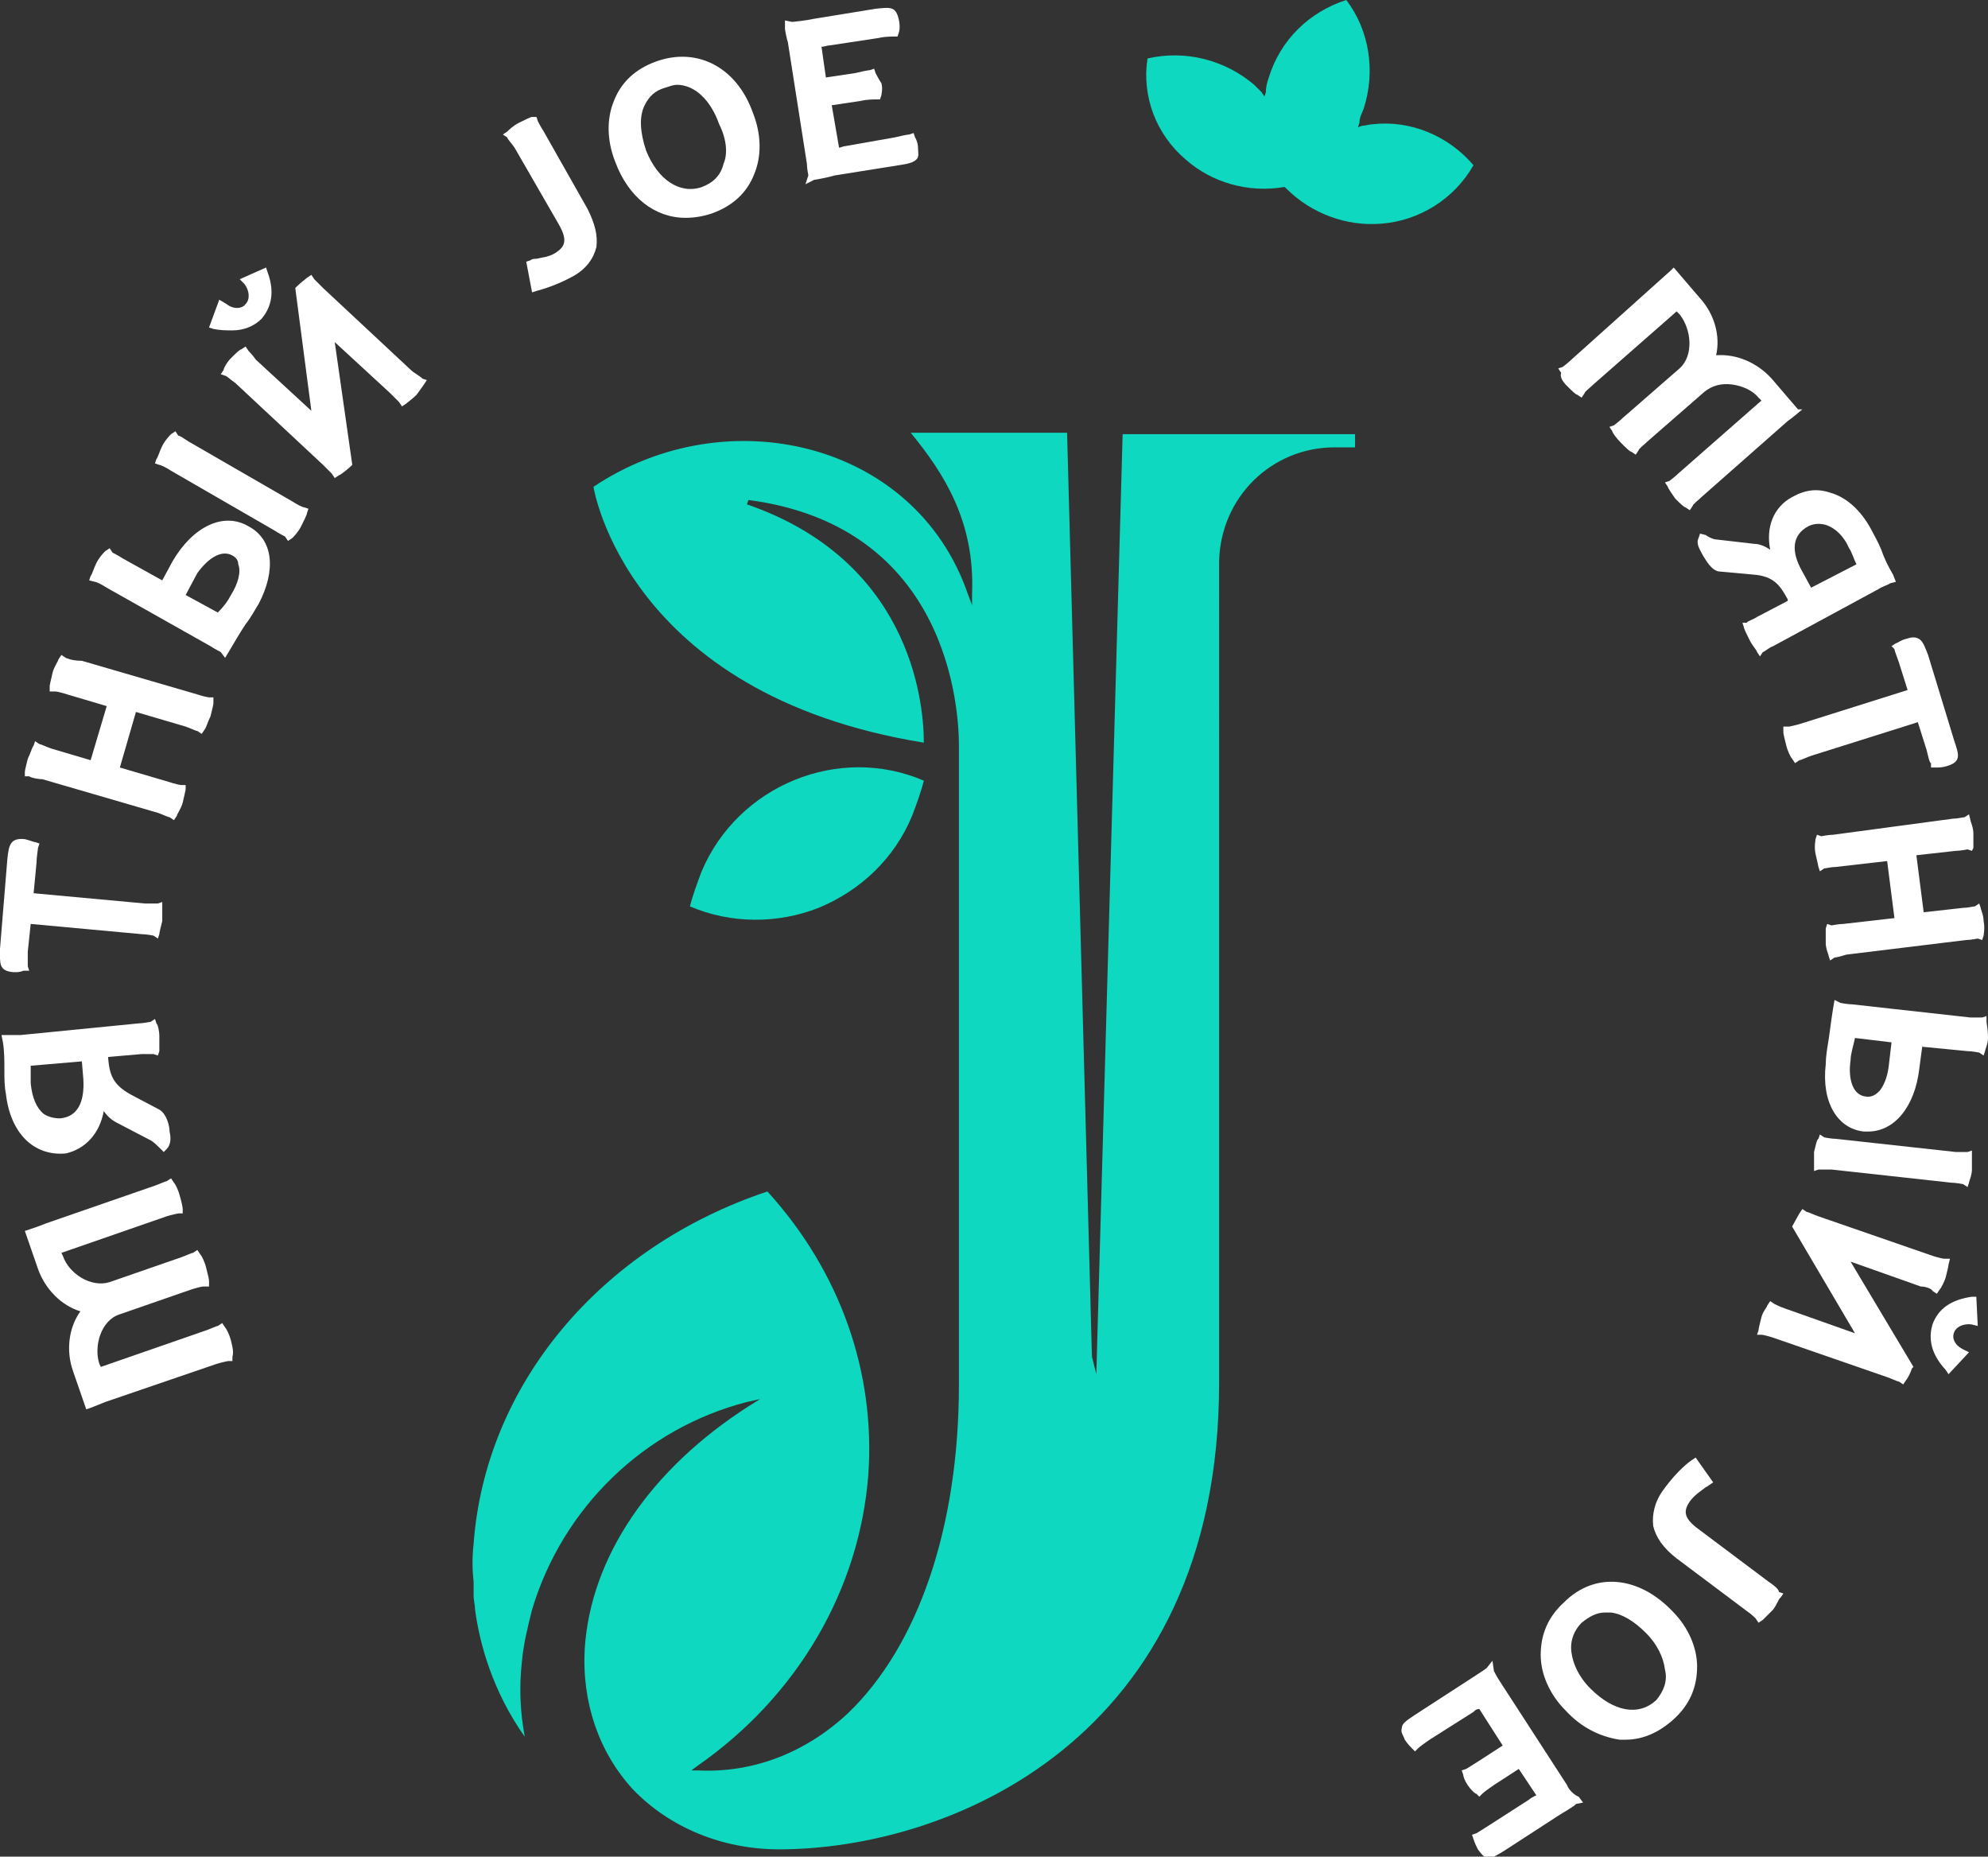 <?xml version="1.0" encoding="UTF-8"?> <!-- Generator: Adobe Illustrator 18.0.0, SVG Export Plug-In . SVG Version: 6.00 Build 0) --> <svg xmlns="http://www.w3.org/2000/svg" xmlns:xlink="http://www.w3.org/1999/xlink" id="Слой_1" x="0px" y="0px" viewBox="0 0 136 127" xml:space="preserve"><rect x="0" y="0" width="136" height="127" fill="#333333" stroke="none"/> <g> <g> <path fill="#0ED8BF" d="M75,94l-0.3-1.2L73,29.6H62.3c2.3,2.8,4.4,6.1,4.2,11l0,0.8l-0.3-0.8c-3.6-10.4-16.5-13.4-25.6-7.3 c0,0,2.2,14.2,22.6,17.5c0-3.1-1.1-12.5-12.1-16.3l0.1-0.3c13.7,1.8,14.4,14.3,14.4,16.8v43.7c0,9.8-2.8,17.9-7.6,22.5 c-2.9,2.7-6.5,4.1-10.3,3.9l-0.4,0l0.4-0.3c6.9-4.8,11.1-12.1,11.7-19.9c0.5-7-1.9-13.9-6.9-19.4c-11.4,3.8-19.3,13.2-20.1,24.1 c-0.1,0.9-0.1,1.7,0,2.6l0,0.3c0,0.2,0,0.4,0,0.6c0,0.4,0.1,0.7,0.1,1l0,0l0,0c0.3,2.3,1.2,5.6,3.4,8.7c-0.3-1.6-0.4-3.3-0.2-5.1 c0.1-1.2,0.4-2.4,0.7-3.6c2.1-7,7.7-12.4,14.7-14.2l0.9-0.2l-0.8,0.5c-6.7,4.3-10.8,10.3-11.2,16.6c-0.2,3.7,1,7.1,3.3,9.6 c2.5,2.6,6.1,4.1,10,4.1c11.5,0,30.1-7.4,30.1-31.9V38.4c0.1-4.4,3.6-7.8,7.9-7.8h1.4v-0.9H76.8L75,94z"></path> </g> <g> <path fill="#0ED8BF" d="M62.4,55.8c0.3-0.8,0.6-1.6,0.8-2.4c-5.8-2.5-12.7,0.3-15.2,6.2c-0.3,0.8-0.6,1.6-0.8,2.4 c2.8,1.2,6,1.2,8.8,0.1C58.9,60.9,61.2,58.7,62.4,55.8z"></path> </g> <g> <path fill="#FFFFFF" d="M15.8,91.7c-0.1-0.4-0.3-0.8-0.4-0.9l-0.2-0.3l-0.3,0.2c-0.1,0-0.5,0.2-0.8,0.3l-7.2,2.5l-0.1-0.2 c-0.4-1.2,0.1-3,1.4-3.4l4.9-1.7c0.3-0.1,0.7-0.2,0.8-0.2l0.4,0l0-0.4c0-0.1-0.1-0.5-0.2-0.9c-0.1-0.4-0.3-0.8-0.4-0.9l-0.2-0.3 l-0.3,0.2c-0.1,0-0.5,0.2-0.8,0.3l-4.9,1.7c-1.3,0.4-2.8-0.6-3.2-1.8l-0.1-0.2l7.2-2.5c0.3-0.1,0.8-0.2,0.8-0.2l0.3,0l0-0.3 c0-0.1-0.1-0.6-0.2-0.9c-0.1-0.4-0.3-0.8-0.4-0.9l-0.2-0.3l-0.3,0.2c-0.1,0-0.5,0.2-0.8,0.3l-7.5,2.6C2.9,83.8,2,84.1,2,84.1 l-0.3,0.1l0.9,2.6c0.5,1.4,1.6,2.5,2.9,2.9c-0.8,1.1-1,2.7-0.5,4.1l0.9,2.6l0.3-0.1c0,0,1-0.4,1-0.4c0,0,7.6-2.6,7.6-2.6 c0.3-0.1,0.8-0.2,0.8-0.2l0.3,0l0-0.3C16,92.5,15.9,92.1,15.8,91.7z"></path> <path fill="#FFFFFF" d="M7.1,76c0.2,0.3,0.5,0.6,0.9,0.8l2.3,1.2c0.2,0.1,0.5,0.4,0.6,0.5l0.3,0.3l0.2-0.2 c0.3-0.3,0.3-0.8,0.2-1.2c0-0.4-0.2-1.2-0.7-1.5l-1.9-1c-1.3-0.7-1.5-1.4-1.6-2.5l0-0.1l2.3-0.2c0.3,0,0.8,0,0.8,0l0.3,0.1 l0.1-0.3c0-0.1,0-0.5,0-1c0-0.4-0.1-0.8-0.2-0.9l-0.1-0.3l-0.3,0.2c-0.1,0-0.5,0.1-0.8,0.1l-8.1,0.8c-0.3,0-0.7,0-0.9,0l-0.4,0 l0.1,0.5c0.1,0.6,0.1,1.3,0.1,1.9c0,0.6,0,1.1,0.1,1.6c0.3,2.7,1.9,4.3,4.1,4.1C5.8,78.6,6.8,77.6,7.1,76z M4.1,76.5 c-0.4,0-0.8-0.1-1.1-0.3c-0.5-0.4-0.8-1.1-0.9-2.1c0-0.4,0-0.8,0-1.2l3.5-0.3l0.1,1.2C5.8,75.4,5.3,76.4,4.1,76.5z"></path> <path fill="#FFFFFF" d="M0.9,66.5c0.1,0,0.2,0,0.2,0c0.3,0,0.5-0.1,0.5-0.1L2,66.4l-0.1-0.3c0-0.1,0-0.6,0-1l0.2-1.9l7.6,0.7 c0.3,0,0.8,0.1,0.8,0.1l0.3,0.2l0.1-0.3c0-0.1,0.1-0.5,0.2-0.9c0-0.4,0-0.8,0-0.9l0-0.4l-0.3,0.1c-0.1,0-0.5,0-0.9,0l-7.6-0.7 L2.5,59c0-0.4,0.1-0.9,0.1-1l0.1-0.3l-0.3-0.1c-0.1,0-0.3-0.1-0.7-0.2c-1-0.1-1.1,0.4-1.2,1.4L0,64.9C0,65.9-0.1,66.4,0.9,66.5z"></path> <path fill="#FFFFFF" d="M2.9,53.3l7.9,2.3c0.3,0.1,0.7,0.3,0.8,0.3l0.3,0.2l0.2-0.3c0-0.1,0.3-0.5,0.4-0.9 c0.1-0.4,0.2-0.9,0.2-0.9l0-0.3l-0.3,0c-0.1,0-0.5-0.1-0.8-0.2l-3.4-1l1.1-3.8l3.4,1c0.3,0.1,0.7,0.3,0.8,0.3l0.3,0.2l0.2-0.3 c0.1-0.1,0.2-0.5,0.4-0.9c0.1-0.4,0.2-0.8,0.2-0.9l0-0.4l-0.3,0c-0.1,0-0.5-0.1-0.8-0.2l-7.9-2.3C4.9,45.2,4.5,45,4.5,45l-0.3-0.2 L4,45.1c0,0.1-0.3,0.5-0.4,0.9c-0.1,0.4-0.2,0.9-0.2,0.9l0,0.4l0.4,0c0.1,0,0.5,0.1,0.8,0.2l2.7,0.8L6.2,52l0,0l-2.7-0.8 c-0.3-0.1-0.7-0.3-0.8-0.3l-0.3-0.2L2.3,51c-0.1,0.1-0.2,0.5-0.4,0.9c-0.1,0.4-0.2,0.8-0.2,0.9l0,0.3l0.3,0 C2.1,53.2,2.6,53.3,2.9,53.3z"></path> <path fill="#FFFFFF" d="M20,34.3l-7.1-4.1c-0.3-0.2-0.6-0.4-0.7-0.4L12,29.5l-0.3,0.2c-0.1,0.1-0.4,0.4-0.6,0.8 c-0.2,0.4-0.3,0.8-0.4,0.9l-0.1,0.3l0.3,0.1c0.1,0,0.5,0.2,0.8,0.4l7.1,4.1c0.3,0.2,0.7,0.4,0.7,0.4l0.2,0.3l0.3-0.2 c0.1-0.1,0.4-0.4,0.6-0.8c0.2-0.4,0.4-0.8,0.4-0.9l0.1-0.3l-0.3-0.1C20.7,34.7,20.3,34.5,20,34.3z"></path> <path fill="#FFFFFF" d="M17,36c-1.7-1-3.8,0-5.2,2.4l-0.7,1.3l-2.7-1.5c-0.3-0.2-0.7-0.4-0.7-0.4l-0.2-0.3l-0.3,0.2 c-0.1,0.1-0.4,0.4-0.6,0.8c-0.2,0.4-0.3,0.8-0.4,0.9l-0.1,0.3l0.4,0.1c0.1,0,0.5,0.2,0.8,0.4l7.1,4c0.3,0.2,0.7,0.4,0.7,0.4 l0.3,0.4l0.3-0.5c0.3-0.5,0.7-1.2,1.1-1.8c0.4-0.5,0.7-1.1,0.9-1.4C18.9,39,18.7,36.9,17,36z M15.9,38c0.2,0.1,0.4,0.3,0.4,0.6 c0.2,0.5,0,1.3-0.5,2.1c-0.2,0.4-0.5,0.8-0.9,1.2l-2.2-1.2l0.8-1.5C14.3,38.1,15.2,37.6,15.9,38z"></path> <path fill="#FFFFFF" d="M28.1,25.3l-6-5.6c-0.2-0.2-0.6-0.6-0.6-0.6l-0.2-0.3L21,19c-0.1,0.1-0.4,0.3-0.7,0.6l-0.1,0.1l1.1,8.4 l-3.8-3.5C17.3,24.3,17,24,17,24l-0.2-0.3l-0.3,0.2c-0.1,0-0.4,0.3-0.7,0.6c-0.3,0.3-0.5,0.7-0.5,0.8l-0.2,0.3l0.3,0.1 c0.1,0,0.4,0.3,0.7,0.5l6,5.6c0.2,0.2,0.6,0.6,0.6,0.6l0.2,0.3l0.3-0.2c0.1,0,0.7-0.5,0.9-0.7l-1.2-8.4l3.8,3.5 c0.2,0.2,0.5,0.5,0.6,0.6l0.2,0.3l0.3-0.2c0.1-0.1,0.4-0.3,0.7-0.6c0.3-0.4,0.5-0.7,0.5-0.7l0.2-0.3l-0.3-0.1 C28.7,25.7,28.3,25.5,28.1,25.3z"></path> <path fill="#FFFFFF" d="M15.9,22.6c0.8,0,1.5-0.3,2-0.8c0.5-0.6,1-1.6,0.4-3.2l-0.1-0.3l-1.8,0.8l0.3,0.3c0.4,0.5,0.4,1.1,0.1,1.4 c-0.2,0.3-0.8,0.4-1.3,0L15,20.5l-0.7,1.9l0.3,0.1C15.1,22.6,15.5,22.6,15.9,22.6z"></path> <path fill="#FFFFFF" d="M37.2,9c-0.2-0.3-0.4-0.7-0.4-0.7L36.7,8L36.4,8c-0.1,0-0.5,0.2-0.9,0.4c-0.4,0.2-0.7,0.5-0.8,0.6 l-0.3,0.2l0.3,0.2c0,0.1,0.3,0.4,0.5,0.7l3,5.2c0.7,1.2,0.4,1.6-0.2,2c-0.5,0.3-0.9,0.3-1.3,0.4c-0.1,0-0.3,0-0.4,0.1l-0.3,0.1 l0.4,2.1l0.3-0.1c0.4-0.1,1.4-0.4,2.5-1c0.9-0.5,1.4-1.2,1.6-2c0.1-0.8-0.1-1.6-0.6-2.6L37.2,9z"></path> <path fill="#FFFFFF" d="M44.9,4.2c-1.4,0.5-2.4,1.4-2.9,2.7c-0.5,1.2-0.5,2.7,0.1,4.2c0.9,2.4,2.7,3.8,4.8,3.8 c0.6,0,1.2-0.1,1.8-0.3c1.4-0.5,2.4-1.4,2.9-2.7c0.5-1.2,0.5-2.7-0.1-4.2C50.4,4.6,47.7,3.2,44.9,4.2z M49.5,11.2 c-0.2,0.8-0.7,1.3-1.5,1.6c-1.5,0.5-3-0.5-3.8-2.5c-0.4-1.2-0.5-2.3-0.1-3.1c0.3-0.6,0.7-1,1.4-1.2c0.3-0.1,0.6-0.2,0.8-0.2 c1.2,0,2.3,1,2.9,2.7C49.7,9.5,49.8,10.5,49.5,11.2z"></path> <path fill="#FFFFFF" d="M62.6,9.4l-0.1-0.3l-0.3,0.1c-0.1,0-0.6,0.1-1,0.2L57.8,10c-0.1,0-0.3,0.1-0.4,0.1l-0.5-2.9l2-0.3 c0.4-0.1,0.9-0.1,1-0.1l0.3,0l0.1-0.3c0-0.1,0.1-0.4,0-0.8C60.1,5.4,59.9,5,59.9,5l-0.1-0.3l-0.3,0.1c-0.1,0-0.6,0.1-1,0.2l-2,0.3 l-0.3-2.1c0.2,0,0.4-0.1,0.6-0.1l3.3-0.5c0.4-0.1,0.9-0.1,1-0.1l0.3,0l0.1-0.3c0,0,0.1-0.3,0-0.8c-0.2-1-0.6-0.9-1.6-0.8l-4.3,0.7 c-0.4,0.1-1.4,0.2-1.4,0.2l-0.5-0.1L53.7,2c0,0,0.1,0.6,0.2,0.9l1.3,8.3c0,0.3,0.1,0.8,0.1,0.8l-0.2,0.6l0.6-0.3 c0.1,0,1.1-0.2,1.4-0.3l4.4-0.7c0.7-0.1,1-0.2,1.2-0.4c0.2-0.2,0.1-0.5,0.1-0.8C62.8,9.7,62.6,9.4,62.6,9.4z"></path> <path fill="#FFFFFF" d="M107.2,26.4c0.3,0.3,0.6,0.6,0.7,0.6l0.3,0.2l0.2-0.3c0-0.1,0.4-0.4,0.6-0.6l5.7-5l0.2,0.2 c0.8,1,1,2.8,0,3.7l-3.9,3.4c-0.2,0.2-0.6,0.5-0.6,0.5l-0.3,0.1l0.2,0.3c0,0.1,0.3,0.5,0.6,0.8c0.3,0.3,0.6,0.6,0.7,0.6l0.3,0.2 l0.2-0.3c0-0.1,0.4-0.4,0.6-0.6l3.9-3.4c0.5-0.4,1.1-0.6,1.9-0.5c0.7,0.1,1.4,0.4,1.8,0.9l0.2,0.2l-5.7,5 c-0.2,0.2-0.6,0.5-0.6,0.5l-0.3,0.1l0.2,0.3c0,0.1,0.3,0.5,0.5,0.8c0.3,0.3,0.6,0.6,0.7,0.6l0.3,0.2l0.2-0.3 c0-0.1,0.4-0.4,0.6-0.6l5.9-5.2c0.3-0.2,1-0.8,1-0.8L123,28l-1.8-2.1c-1-1.1-2.4-1.7-3.8-1.6c0.3-1.3-0.1-2.8-1.1-3.9l-1.8-2.1 l-0.2,0.2l-6.8,6.1c-0.2,0.2-0.6,0.5-0.6,0.5l-0.3,0.1l0.2,0.3C106.7,25.8,106.9,26.1,107.2,26.4z"></path> <path fill="#FFFFFF" d="M121.1,37.6c-0.3-0.2-0.7-0.4-1.1-0.4l-2.6-0.3c-0.2,0-0.6-0.2-0.7-0.3l-0.4-0.1l-0.1,0.3 c-0.2,0.4,0.1,0.8,0.3,1.2c0.2,0.3,0.6,1.1,1.2,1.1l2.2,0.2c1.5,0.1,1.9,0.8,2.4,1.7l0,0.1l-2.1,1.1c-0.3,0.2-0.7,0.3-0.7,0.4 l-0.3,0l0.1,0.3c0,0.1,0.2,0.5,0.4,0.9c0.2,0.4,0.5,0.7,0.5,0.8l0.2,0.3l0.2-0.3c0.1,0,0.4-0.3,0.7-0.4l7.2-3.9 c0.3-0.2,0.7-0.3,0.8-0.4l0.4-0.1l-0.2-0.5c-0.3-0.5-0.6-1.1-0.8-1.7c-0.2-0.5-0.5-1-0.7-1.4v0c-0.7-1.3-1.7-2.2-2.8-2.5 c-0.9-0.3-1.7-0.2-2.6,0.3C121.3,34.7,120.8,36.1,121.1,37.6z M123.7,36c0.4-0.2,0.8-0.2,1.2-0.1c0.6,0.2,1.2,0.7,1.6,1.6 c0.2,0.3,0.3,0.7,0.5,1.1l-3.1,1.6l-0.6-1.1C122.5,37.7,122.6,36.6,123.7,36z"></path> <path fill="#FFFFFF" d="M129.4,44.2l0.2,0.2c0,0.1,0.2,0.6,0.3,0.9l0.6,1.9l-7.3,2.3c-0.3,0.1-0.8,0.2-0.8,0.2l-0.4,0l0,0.4 c0,0.1,0.1,0.5,0.2,0.9c0.1,0.4,0.3,0.8,0.4,0.9l0.2,0.3l0.3-0.2c0.1,0,0.5-0.2,0.8-0.3l7.3-2.3l0.6,1.9c0.1,0.4,0.2,0.9,0.3,0.9 l0,0.3l0.3,0c0,0,0,0,0.1,0c0.1,0,0.4,0,0.7-0.1c1-0.3,0.8-0.8,0.5-1.7l-1.8-5.9c-0.2-0.5-0.3-0.8-0.5-1c-0.3-0.3-0.7-0.2-1-0.1 c-0.4,0.1-0.6,0.3-0.7,0.3L129.4,44.2z"></path> <path fill="#FFFFFF" d="M125.4,57.1c-0.3,0-0.8,0.1-0.8,0.1l-0.3-0.1l-0.1,0.3c0,0.1-0.1,0.5,0,1c0.1,0.4,0.2,0.9,0.2,0.9l0.1,0.3 l0.3-0.2c0.1,0,0.5-0.1,0.8-0.1l3.5-0.4l0.5,3.9l-3.5,0.4c-0.3,0-0.8,0.1-0.8,0.1l-0.3-0.1l-0.1,0.3c0,0.1,0,0.5,0,1 c0,0.4,0.2,0.8,0.2,0.9l0.1,0.3l0.3-0.2c0.1,0,0.5-0.1,0.8-0.2l8.2-1c0.3,0,0.8-0.1,0.8-0.1l0.3,0.1l0.1-0.3c0-0.1,0.1-0.5,0-1 c0-0.4-0.2-0.8-0.2-0.9l-0.1-0.3l-0.3,0.2c-0.1,0-0.5,0.1-0.8,0.1l-2.7,0.3l-0.5-3.9l0,0l2.7-0.3c0.3,0,0.8-0.1,0.8-0.1l0.3,0.1 L135,58c0-0.1,0-0.6,0-1c0-0.4-0.2-0.8-0.2-0.9l-0.1-0.4l-0.3,0.2c-0.1,0-0.5,0.1-0.8,0.1L125.4,57.1z"></path> <path fill="#FFFFFF" d="M124.1,78.8c0,0.4,0,0.8,0,0.9l0,0.4l0.3-0.1c0.1,0,0.5,0,0.9,0l8.2,0.9c0.3,0,0.8,0.1,0.8,0.1l0.3,0.2 l0.1-0.3c0-0.1,0.2-0.5,0.2-0.9c0-0.4,0-0.9,0-0.9l0-0.4l-0.3,0.1c-0.1,0-0.5,0-0.8,0l-8.2-0.9c-0.3,0-0.8-0.1-0.8-0.1l-0.3-0.2 l-0.1,0.3C124.3,77.9,124.2,78.4,124.1,78.8z"></path> <path fill="#FFFFFF" d="M135.9,69.9l0-0.4l-0.3,0.1c-0.1,0-0.5,0-0.8,0l-8.1-0.9c-0.3,0-0.8-0.1-0.8-0.1l-0.4-0.2l-0.1,0.6 c-0.1,0.6-0.2,1.4-0.3,2.1c-0.1,0.6-0.2,1.2-0.2,1.7c-0.3,2.6,0.8,4.4,2.6,4.6c0.1,0,0.2,0,0.3,0c1.8,0,3.2-1.7,3.5-4.3l0.2-1.5 l3.1,0.3c0.3,0,0.8,0.1,0.8,0.1l0.3,0.2l0.1-0.3c0-0.1,0.2-0.5,0.2-0.9C136,70.4,135.9,70,135.9,69.9z M127.6,75 c-0.8-0.1-1.2-1.1-1-2.5c0-0.4,0.2-1,0.3-1.5l2.5,0.3l-0.2,1.7c-0.1,0.7-0.3,1.2-0.6,1.6C128.4,74.8,128.1,75.1,127.6,75z"></path> <path fill="#FFFFFF" d="M132.2,88.3l0.3,0.2l0.2-0.3c0.1-0.1,0.3-0.5,0.4-0.8c0.1-0.4,0.2-0.8,0.2-0.9l0.1-0.4l-0.4,0 c-0.1,0-0.5-0.1-0.8-0.2l-7.8-2.7c-0.3-0.1-0.7-0.3-0.8-0.3l-0.3-0.2l-0.2,0.3c0,0-0.4,0.7-0.5,0.9l4.3,7.3l-4.8-1.7 c-0.3-0.1-0.7-0.3-0.7-0.3l-0.3-0.2l-0.2,0.3c0,0.1-0.3,0.4-0.4,0.8c-0.1,0.4-0.2,0.8-0.2,0.9l-0.1,0.3l0.3,0 c0.1,0,0.5,0.1,0.8,0.2l7.8,2.7c0.3,0.1,0.7,0.3,0.8,0.3l0.3,0.2l0.2-0.3c0.1-0.1,0.3-0.5,0.4-0.8l0.1-0.1l-4.3-7.2l4.8,1.7 C131.8,88,132.2,88.2,132.2,88.3z"></path> <path fill="#FFFFFF" d="M134.9,88.7c-1.4,0.2-2.3,0.8-2.7,1.9c-0.2,0.7-0.3,1.8,0.9,3.1l0.2,0.3l1.4-1.5l-0.4-0.2 c-0.6-0.3-0.8-0.8-0.6-1.2c0.1-0.3,0.6-0.6,1.2-0.5l0.4,0.1l-0.1-2L134.9,88.7z"></path> <path fill="#FFFFFF" d="M121,108.2l-4.8-3.6c-1.1-0.8-1-1.3-0.6-1.9c0.3-0.4,0.6-0.6,1-0.9c0.1-0.1,0.2-0.1,0.3-0.2l0.3-0.2 l-1.2-1.7l-0.3,0.2c0,0-0.9,0.6-1.9,2c-0.6,0.8-0.8,1.7-0.7,2.5c0.2,0.8,0.7,1.5,1.6,2.2l4.8,3.6c0.3,0.2,0.6,0.5,0.6,0.5l0.2,0.3 l0.3-0.2c0.1-0.1,0.4-0.4,0.7-0.7c0.3-0.4,0.4-0.8,0.5-0.8l0.2-0.3l-0.3-0.1C121.7,108.7,121.3,108.4,121,108.2z"></path> <path fill="#FFFFFF" d="M107,109.6c-1.1,1-1.6,2.2-1.6,3.6c0,1.3,0.6,2.7,1.7,3.8c1.1,1.2,2.4,1.8,3.7,2c0.1,0,0.3,0,0.4,0 c1.2,0,2.3-0.5,3.3-1.4c1.1-1,1.6-2.2,1.6-3.6c0-1.3-0.6-2.7-1.7-3.8C112.1,107.8,109.1,107.5,107,109.6z M113.3,116.3 c-1.2,1.1-2.9,0.8-4.5-0.8c-0.8-0.8-1.2-1.7-1.3-2.5c-0.1-0.8,0.2-1.5,0.7-2h0c0.5-0.4,1-0.7,1.6-0.7c0.1,0,0.3,0,0.4,0 c0.8,0.1,1.6,0.6,2.4,1.4c0.8,0.8,1.2,1.7,1.3,2.5C114.1,115,113.8,115.7,113.3,116.3z"></path> <path fill="#FFFFFF" d="M107.2,122.1l-4.6-7.1c-0.2-0.3-0.4-0.7-0.4-0.7l-0.1-0.7l-0.4,0.5c-0.1,0.1-0.9,0.6-1.2,0.8l-3.7,2.4 c-0.6,0.4-0.9,0.6-0.9,0.9c-0.1,0.3,0.1,0.5,0.2,0.8c0.2,0.3,0.4,0.5,0.5,0.6l0.2,0.2l0.2-0.2c0.1-0.1,0.5-0.4,0.8-0.6l3-1.9 c0.1-0.1,0.2-0.2,0.4-0.2l1.6,2.5l-1.7,1.1c-0.3,0.2-0.8,0.5-0.8,0.5l-0.3,0.1l0.1,0.3c0,0.1,0.1,0.4,0.3,0.7 c0.2,0.3,0.5,0.6,0.6,0.6l0.2,0.2l0.2-0.2c0.1-0.1,0.5-0.4,0.8-0.6l1.7-1.1l1.2,1.8c-0.2,0.1-0.4,0.2-0.5,0.3l-2.8,1.8 c-0.3,0.2-0.8,0.5-0.8,0.5l-0.3,0.1l0.1,0.3c0.1,0.3,0.2,0.5,0.3,0.7c0.3,0.4,0.5,0.6,0.7,0.6c0.3,0,0.6-0.2,1.1-0.5l3.7-2.4 c0.3-0.2,1.2-0.7,1.2-0.8l0.5-0.1l-0.3-0.4C107.7,122.8,107.3,122.4,107.2,122.1z"></path> </g> <g> <path fill="#0ED8BF" d="M81.1,10.9c1.8,1.6,4.3,2.3,6.7,1.9l0.1,0l0.1,0.1c1.7,1.7,4.1,2.6,6.5,2.4c2.6-0.2,5-1.7,6.3-4 c-1.7-2-4.3-3.1-6.9-2.8c-0.2,0-0.5,0.1-0.7,0.1l-0.3,0.1l0.1-0.3C93,8,93.2,7.7,93.3,7.4c0.8-2.5,0.4-5.3-1.2-7.4 c-2.5,0.8-4.5,2.7-5.3,5.3c-0.1,0.3-0.2,0.6-0.2,1l-0.1,0.3l-0.2-0.3c-0.2-0.2-0.4-0.4-0.5-0.5c-2-1.7-4.7-2.4-7.3-1.8 C78.1,6.6,79.1,9.2,81.1,10.9z"></path> </g> </g> </svg> 